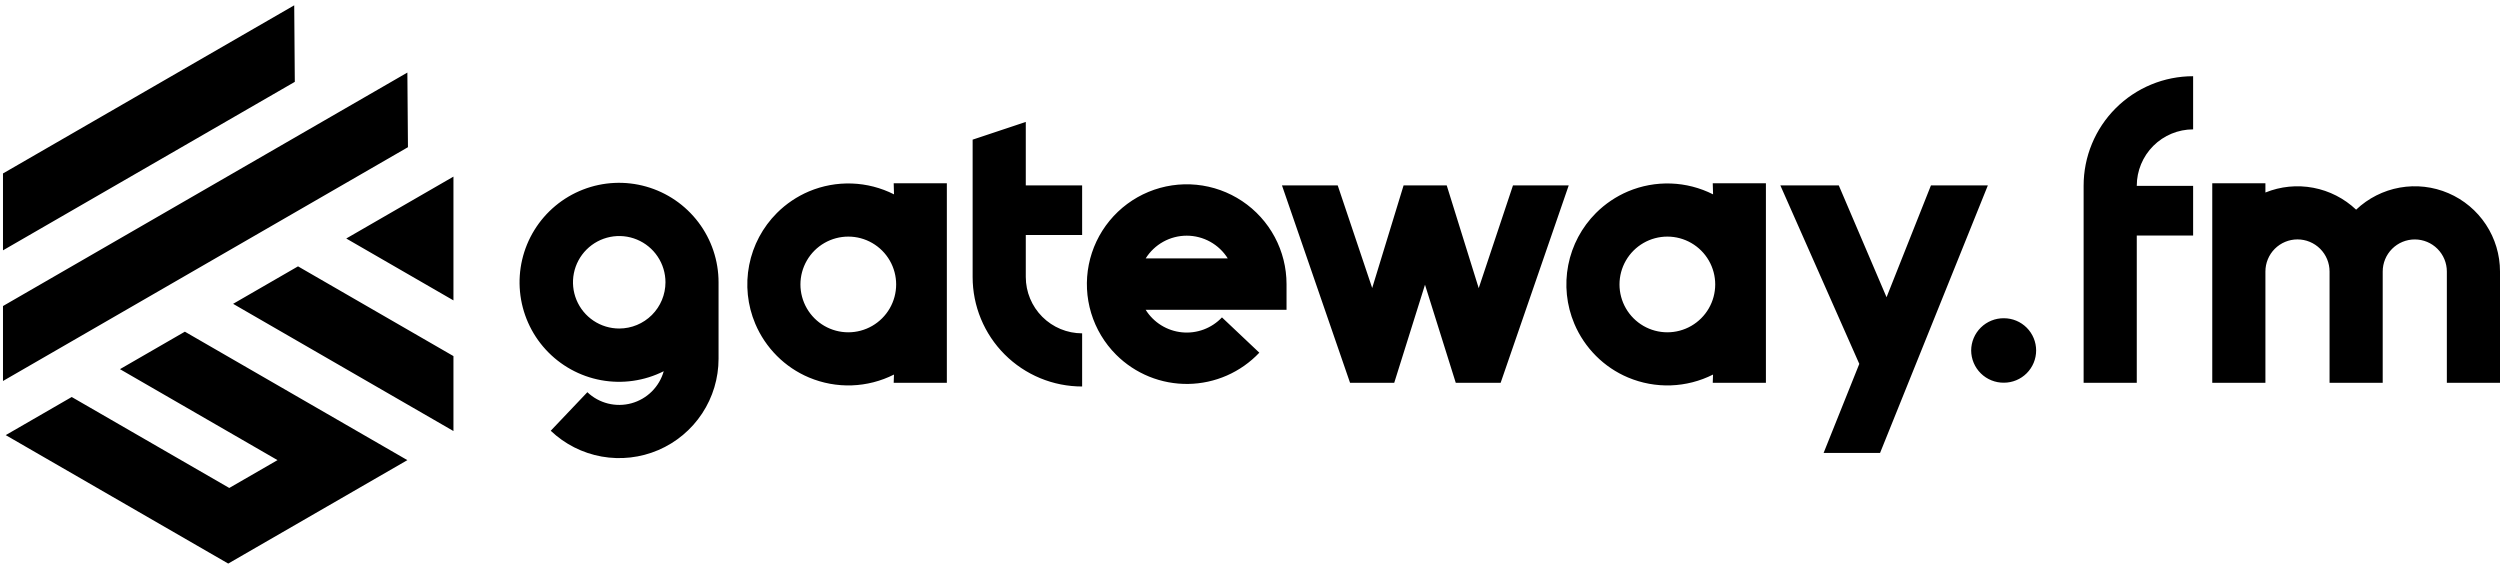 <svg width="448" height="101" viewBox="0 0 448 101" fill="none" xmlns="http://www.w3.org/2000/svg">
<path d="M128.765 50.591V64.288C128.765 67.771 127.743 71.178 125.826 74.086C123.909 76.995 121.181 79.277 117.98 80.651C114.779 82.024 111.245 82.428 107.817 81.814C104.388 81.199 101.215 79.592 98.691 77.191L105.256 70.282C106.291 71.266 107.563 71.965 108.947 72.312C110.332 72.66 111.783 72.644 113.16 72.265C114.536 71.887 115.792 71.16 116.805 70.154C117.818 69.147 118.554 67.897 118.941 66.522C115.473 68.265 111.532 68.829 107.715 68.128C103.898 67.427 100.414 65.5 97.791 62.639C95.169 59.779 93.552 56.141 93.185 52.277C92.818 48.414 93.721 44.536 95.758 41.233C97.795 37.929 100.854 35.381 104.471 33.974C108.087 32.567 112.064 32.379 115.798 33.437C119.532 34.496 122.818 36.743 125.158 39.839C127.499 42.935 128.765 46.71 128.765 50.591ZM119.252 50.591C119.253 48.951 118.768 47.349 117.858 45.985C116.949 44.621 115.655 43.558 114.141 42.93C112.627 42.302 110.96 42.136 109.352 42.456C107.744 42.775 106.267 43.563 105.108 44.722C103.948 45.88 103.158 47.357 102.838 48.965C102.518 50.572 102.681 52.239 103.308 53.754C103.935 55.268 104.997 56.563 106.36 57.474C107.723 58.385 109.326 58.871 110.965 58.871C113.161 58.869 115.267 57.996 116.82 56.444C118.374 54.892 119.248 52.787 119.252 50.591ZM169.675 32.842V68.593H160.15L160.2 67.12C157.852 68.306 155.274 68.968 152.644 69.059C150.015 69.15 147.397 68.668 144.972 67.647C142.821 66.742 140.867 65.426 139.22 63.773C137.571 62.122 136.256 60.168 135.346 58.02C133.943 54.701 133.562 51.04 134.253 47.504C134.943 43.967 136.672 40.718 139.22 38.17C140.871 36.522 142.824 35.206 144.972 34.296C147.398 33.274 150.018 32.793 152.648 32.885C155.279 32.977 157.858 33.64 160.207 34.829L160.15 32.842H169.675ZM159.438 55.264C160.192 53.961 160.59 52.483 160.591 50.977C160.592 49.472 160.197 47.993 159.445 46.689C158.693 45.385 157.611 44.302 156.308 43.549C155.005 42.796 153.527 42.399 152.021 42.399C150.516 42.398 149.037 42.792 147.732 43.544C146.428 44.296 145.344 45.377 144.591 46.681C143.837 47.984 143.439 49.462 143.438 50.968C143.437 52.473 143.833 53.953 144.585 55.257C145.336 56.561 146.418 57.644 147.722 58.398C149.025 59.151 150.504 59.548 152.009 59.549C153.515 59.55 154.994 59.154 156.298 58.402C157.602 57.65 158.685 56.567 159.438 55.264ZM183.821 42.113V49.638C183.823 52.315 184.888 54.882 186.781 56.774C188.674 58.667 191.241 59.732 193.918 59.734V69.26C191.34 69.261 188.788 68.755 186.407 67.77C184.025 66.784 181.861 65.339 180.039 63.517C178.216 61.694 176.771 59.531 175.786 57.149C174.8 54.767 174.294 52.215 174.296 49.638V25.025L183.821 21.85V33.223H193.918V42.113L183.821 42.113ZM200.009 63.563C197.928 61.483 196.393 58.922 195.539 56.107C194.685 53.292 194.539 50.309 195.112 47.424C195.686 44.538 196.963 41.839 198.829 39.565C200.696 37.291 203.094 35.512 205.812 34.386C208.53 33.261 211.484 32.822 214.411 33.111C217.339 33.399 220.15 34.405 222.597 36.04C225.043 37.674 227.048 39.887 228.435 42.481C229.821 45.076 230.547 47.972 230.547 50.914V55.518H205.304C206.008 56.642 206.96 57.591 208.087 58.29C209.214 58.989 210.487 59.421 211.807 59.552C213.127 59.684 214.459 59.511 215.702 59.047C216.945 58.583 218.065 57.841 218.976 56.877L225.67 63.202C224.026 64.94 222.05 66.331 219.859 67.293C217.669 68.254 215.308 68.767 212.915 68.801C210.523 68.834 208.149 68.388 205.932 67.489C203.715 66.589 201.701 65.254 200.009 63.563ZM220.018 46.31C219.238 45.063 218.153 44.034 216.866 43.321C215.579 42.608 214.132 42.234 212.661 42.234C211.19 42.234 209.743 42.608 208.456 43.321C207.169 44.034 206.084 45.063 205.304 46.31H220.018ZM255.359 51.022L249.847 68.593H241.928L229.729 33.223H239.718L245.897 51.613L251.523 33.223H259.252L264.986 51.638L271.126 33.223H281.115L268.916 68.593H260.871L255.359 51.022ZM316.451 32.842V68.593H306.925L306.976 67.12C304.628 68.306 302.05 68.968 299.42 69.059C296.791 69.15 294.173 68.668 291.748 67.647C289.597 66.742 287.643 65.426 285.996 63.773C284.347 62.122 283.032 60.169 282.122 58.02C280.719 54.701 280.338 51.04 281.028 47.504C281.719 43.967 283.448 40.718 285.996 38.17C287.647 36.522 289.6 35.206 291.748 34.296C294.174 33.274 296.793 32.793 299.424 32.885C302.055 32.977 304.634 33.64 306.983 34.829L306.925 32.842H316.451ZM306.214 55.264C306.968 53.961 307.365 52.483 307.367 50.977C307.368 49.472 306.973 47.993 306.221 46.689C305.469 45.385 304.387 44.302 303.084 43.549C301.781 42.796 300.302 42.399 298.797 42.399C297.292 42.398 295.812 42.792 294.508 43.544C293.204 44.296 292.12 45.377 291.366 46.681C290.613 47.984 290.215 49.462 290.214 50.968C290.213 52.473 290.608 53.953 291.36 55.257C292.112 56.561 293.194 57.644 294.498 58.398C295.801 59.151 297.28 59.548 298.785 59.549C300.291 59.55 301.77 59.154 303.074 58.402C304.378 57.65 305.461 56.567 306.214 55.264ZM333.186 65.208L319.038 33.223H329.509L338.069 53.264L346.026 33.223H356.224L336.907 81.166H326.791L333.186 65.208ZM353.233 62.804C353.237 62.039 353.392 61.282 353.69 60.576C353.988 59.871 354.422 59.231 354.968 58.695C355.514 58.158 356.16 57.734 356.87 57.448C357.581 57.162 358.34 57.019 359.106 57.028C360.637 57.03 362.104 57.639 363.186 58.722C364.268 59.805 364.876 61.273 364.876 62.804C364.876 64.335 364.268 65.803 363.186 66.886C362.104 67.969 360.637 68.578 359.106 68.58C358.34 68.589 357.581 68.446 356.871 68.16C356.16 67.874 355.514 67.451 354.968 66.914C354.422 66.377 353.988 65.738 353.69 65.032C353.392 64.327 353.237 63.57 353.233 62.804ZM393.007 33.312V42.202H382.91V68.593H373.385V33.28C373.383 30.703 373.889 28.15 374.875 25.769C375.86 23.387 377.305 21.223 379.128 19.401C380.95 17.578 383.114 16.133 385.496 15.148C387.877 14.162 390.429 13.656 393.007 13.658V23.183C390.33 23.186 387.763 24.25 385.87 26.143C383.977 28.036 382.913 30.603 382.91 33.28V33.312L393.007 33.312ZM448 48.654V68.593H438.475V48.654C438.475 47.13 437.869 45.668 436.791 44.59C435.714 43.512 434.252 42.907 432.728 42.907C431.204 42.907 429.742 43.512 428.664 44.59C427.586 45.668 426.981 47.13 426.981 48.654V68.593H417.456V48.654C417.456 47.898 417.308 47.151 417.02 46.453C416.731 45.755 416.308 45.12 415.775 44.586C415.241 44.052 414.607 43.628 413.909 43.339C413.212 43.05 412.464 42.901 411.709 42.901C410.954 42.901 410.206 43.05 409.508 43.339C408.811 43.628 408.177 44.052 407.643 44.586C407.109 45.12 406.686 45.755 406.398 46.453C406.109 47.151 405.961 47.898 405.962 48.654V68.593H396.437V32.842H405.962V34.499C408.681 33.398 411.659 33.103 414.542 33.648C417.424 34.193 420.089 35.555 422.218 37.573C424.384 35.517 427.106 34.141 430.046 33.616C432.986 33.091 436.016 33.439 438.76 34.619C441.504 35.798 443.842 37.756 445.484 40.251C447.127 42.745 448.001 45.667 448 48.654ZM0.535 54.842L73 13.004L73.106 26.376L0.535 68.274V54.842ZM52.829 14.669L52.724 0.952L0.535 31.083V44.861L52.829 14.669ZM53.406 47.73L41.773 54.447L81.258 77.243V63.811L53.406 47.73ZM81.258 53.83V31.65L62.049 42.74L81.258 53.83ZM73 82.456L33.129 59.437L21.497 66.153L49.73 82.454L41.086 87.444L12.853 71.143L1.026 77.972L40.897 100.991L73 82.456Z" fill="black"/>
</svg>
